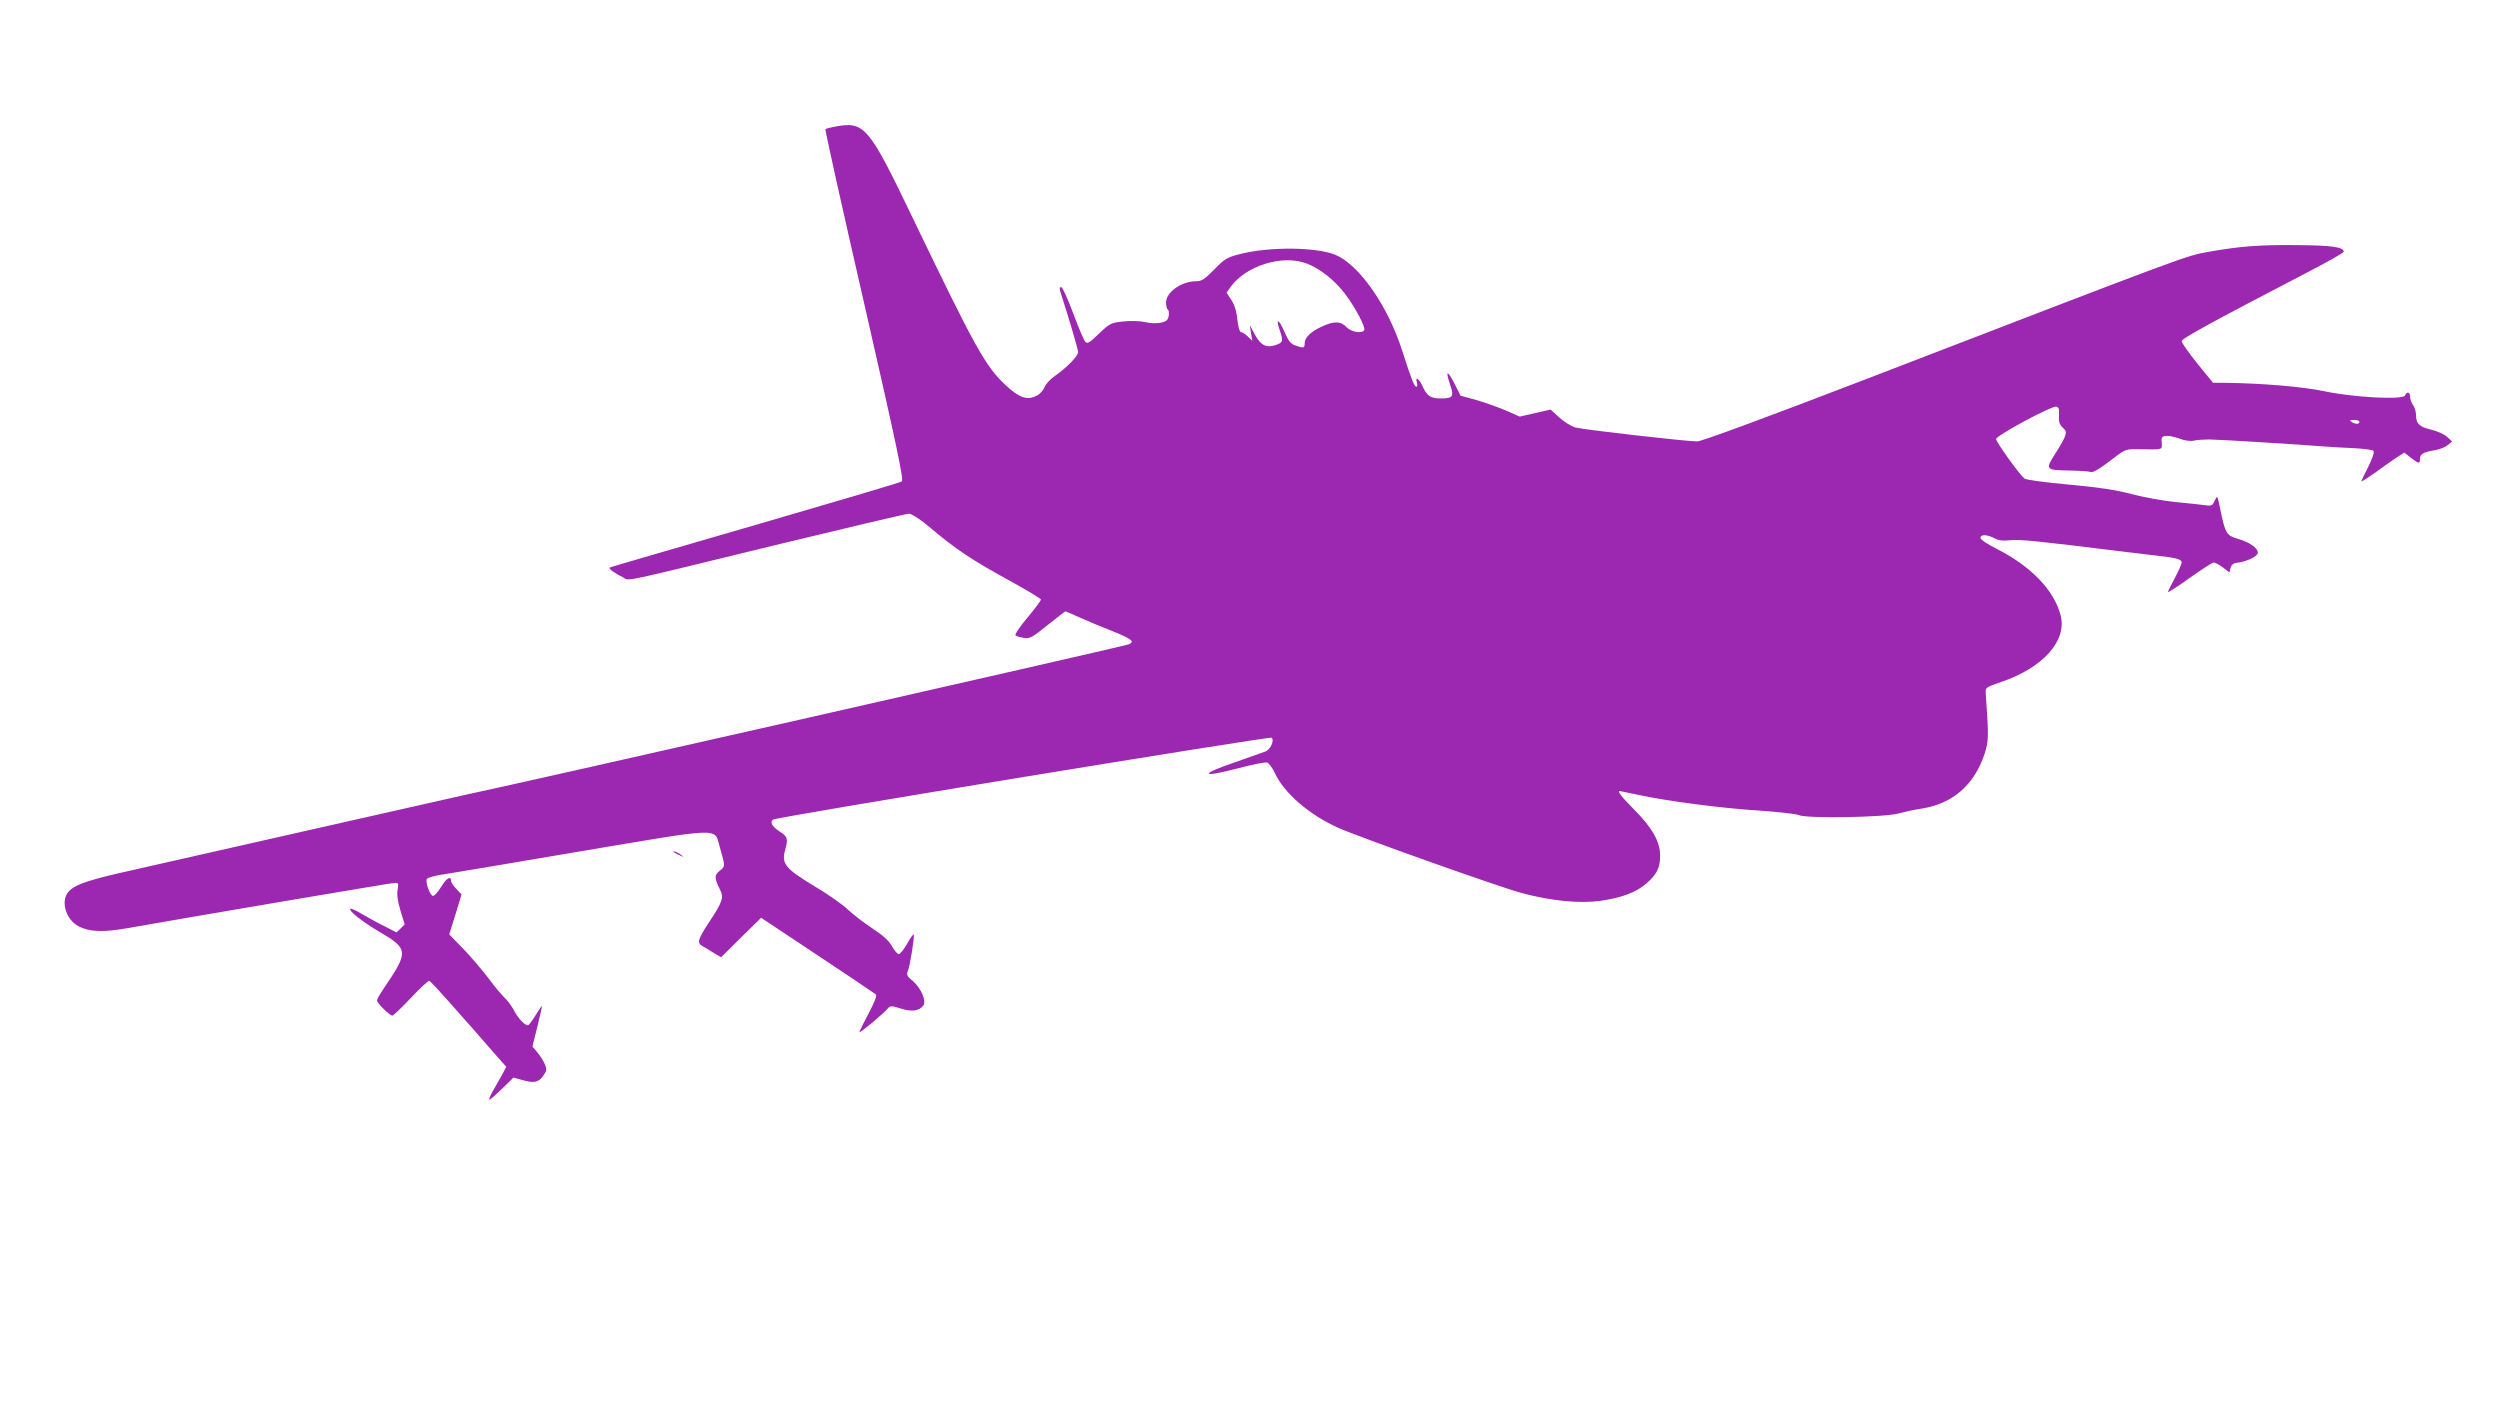 <?xml version="1.0" standalone="no"?>
<!DOCTYPE svg PUBLIC "-//W3C//DTD SVG 20010904//EN"
 "http://www.w3.org/TR/2001/REC-SVG-20010904/DTD/svg10.dtd">
<svg version="1.0" xmlns="http://www.w3.org/2000/svg"
 width="1280pt" height="719pt" viewBox="0 0 1280 719"
 preserveAspectRatio="xMidYMid meet">
<g transform="translate(0,719) scale(0.1,-0.1)"
fill="#9c27b0" stroke="none">
<path d="M4267 6540 c-20 -4 -39 -9 -41 -11 -3 -2 87 -407 200 -899 167 -731
202 -897 191 -905 -8 -6 -347 -106 -753 -224 -406 -118 -741 -215 -743 -217
-6 -6 28 -30 67 -49 40 -20 -47 -38 806 170 351 85 648 155 660 155 12 0 53
-26 91 -57 154 -130 223 -176 453 -302 72 -40 132 -77 132 -81 0 -4 -31 -46
-69 -92 -39 -45 -66 -87 -62 -91 4 -4 23 -10 42 -13 31 -5 43 1 122 65 49 39
90 71 92 71 2 0 34 -14 72 -31 37 -17 109 -47 158 -66 110 -44 128 -58 94 -72
-18 -9 -3215 -734 -3394 -770 -47 -10 -1517 -343 -1773 -401 -181 -42 -240
-65 -266 -102 -35 -50 -6 -138 57 -171 56 -29 129 -31 257 -8 251 45 1346 231
1363 231 17 0 18 -5 13 -35 -5 -23 0 -59 14 -106 l22 -72 -21 -21 -21 -20 -62
32 c-35 17 -87 46 -116 63 -29 17 -55 29 -58 26 -10 -10 59 -65 149 -118 149
-88 150 -101 23 -288 -20 -29 -36 -58 -36 -63 0 -13 65 -78 79 -78 5 0 48 41
95 91 47 50 89 89 94 87 5 -1 52 -52 106 -113 53 -60 109 -123 124 -140 14
-16 57 -65 95 -109 l69 -78 -22 -42 c-13 -22 -34 -60 -47 -83 -14 -24 -21 -43
-17 -43 5 0 34 26 66 57 l57 56 39 -11 c64 -19 88 -15 112 18 20 28 21 34 9
62 -7 17 -24 44 -38 60 l-25 30 26 104 c14 57 24 104 23 104 -2 0 -17 -22 -34
-50 -17 -27 -34 -50 -38 -50 -17 1 -52 38 -71 76 -11 21 -32 50 -47 64 -15 14
-53 59 -83 100 -31 41 -89 109 -129 151 l-73 75 32 102 31 102 -26 28 c-15 16
-27 33 -27 39 0 31 -23 19 -51 -27 -17 -28 -36 -49 -43 -47 -17 6 -41 76 -29
88 6 6 35 14 64 19 30 4 348 58 708 119 747 126 697 124 725 29 30 -105 30
-104 1 -126 -29 -23 -28 -38 2 -98 20 -39 12 -63 -58 -168 -56 -85 -61 -104
-34 -119 11 -6 37 -22 58 -35 l39 -23 102 101 103 101 289 -192 c159 -105 293
-196 299 -201 6 -5 -8 -41 -38 -97 -26 -49 -47 -92 -47 -96 0 -8 126 97 147
123 11 13 19 13 66 -2 56 -17 91 -13 114 15 18 22 -11 89 -52 125 -32 26 -35
33 -26 55 11 27 35 179 29 185 -2 2 -18 -20 -34 -49 -16 -28 -35 -52 -42 -52
-7 0 -23 18 -35 40 -15 28 -46 56 -101 92 -43 28 -99 72 -125 96 -25 25 -104
80 -175 122 -145 88 -166 113 -146 183 16 58 13 68 -30 96 -38 25 -50 48 -31
60 22 14 2544 427 2552 419 15 -15 -7 -62 -33 -71 -13 -5 -85 -30 -161 -57
-178 -61 -168 -78 17 -30 75 20 144 34 154 31 9 -3 27 -28 40 -55 46 -101 176
-213 323 -279 104 -47 824 -303 939 -334 152 -41 298 -55 406 -40 109 16 180
43 233 88 53 46 71 81 71 142 0 72 -40 143 -132 236 -66 66 -89 96 -75 96 2 0
43 -9 92 -19 146 -32 427 -69 620 -81 99 -7 191 -17 204 -23 38 -19 441 -12
511 8 30 8 84 20 119 25 159 25 268 120 322 280 21 66 22 86 6 308 -2 32 -1
33 78 60 216 73 340 212 305 343 -34 129 -153 251 -329 340 -45 22 -81 47 -81
55 0 19 34 18 72 -2 23 -12 44 -14 79 -10 44 6 142 -4 594 -60 66 -8 134 -16
150 -18 103 -11 135 -19 135 -35 0 -9 -16 -45 -35 -81 -19 -35 -35 -67 -35
-71 0 -4 50 28 111 72 61 43 116 79 123 79 7 0 28 -11 47 -25 l34 -26 5 23 c4
15 14 24 30 26 53 6 110 33 110 52 0 25 -44 55 -105 72 -56 17 -62 27 -88 155
-14 68 -14 68 -28 39 -12 -26 -16 -28 -54 -22 -22 3 -89 10 -150 16 -60 6
-159 24 -220 40 -80 21 -169 35 -323 49 -121 11 -219 24 -227 31 -27 22 -145
187 -145 202 0 18 284 171 309 166 12 -3 15 -13 13 -45 -2 -32 2 -46 19 -62
19 -18 20 -23 10 -50 -7 -16 -28 -53 -47 -82 -53 -83 -51 -86 67 -88 56 -1
105 -4 110 -7 12 -7 43 11 118 68 63 49 64 49 135 48 122 -2 116 -4 114 32 -3
28 1 34 21 36 13 2 44 -4 68 -13 28 -11 56 -15 76 -11 18 4 52 6 77 6 46 0
455 -25 590 -36 41 -3 113 -7 159 -9 47 -3 88 -8 93 -13 6 -6 -5 -38 -26 -81
-20 -39 -36 -73 -36 -76 0 -3 30 17 68 43 37 27 86 62 109 77 l43 28 34 -27
c41 -31 46 -32 46 -7 0 26 18 37 72 45 26 4 57 16 70 27 l23 19 -27 24 c-14
13 -50 29 -80 36 -61 14 -78 31 -78 75 0 17 -7 40 -15 51 -8 10 -15 29 -15 42
0 25 -18 30 -26 7 -9 -23 -266 -10 -414 22 -107 23 -324 41 -507 43 l-62 0
-81 99 c-44 55 -80 106 -80 114 0 14 149 95 658 360 94 49 172 93 172 98 0 24
-64 33 -240 34 -196 2 -292 -6 -456 -35 -114 -21 -78 -7 -1744 -649 -515 -198
-848 -321 -870 -321 -57 0 -582 60 -623 71 -22 6 -59 29 -83 51 l-45 41 -79
-18 -79 -18 -68 30 c-37 16 -106 41 -151 54 l-84 23 -33 66 c-37 70 -45 63
-19 -14 19 -56 13 -66 -49 -66 -52 0 -70 12 -92 59 -18 42 -42 58 -30 21 3
-11 2 -20 -3 -20 -11 0 -24 33 -73 185 -73 229 -219 438 -341 490 -98 40 -334
43 -486 5 -71 -18 -82 -25 -135 -80 -50 -50 -64 -60 -93 -60 -75 0 -154 -56
-154 -109 0 -16 4 -32 8 -35 10 -6 9 -36 -1 -52 -11 -18 -65 -25 -115 -13 -26
6 -75 7 -111 3 -62 -6 -69 -10 -124 -62 -49 -48 -60 -54 -71 -41 -7 8 -35 74
-62 147 -27 72 -54 132 -61 132 -9 0 -9 -8 -3 -27 42 -129 90 -293 90 -306 0
-20 -60 -81 -119 -122 -24 -16 -48 -43 -53 -58 -6 -15 -24 -35 -40 -43 -48
-25 -89 -11 -157 52 -104 96 -155 187 -474 850 -234 487 -250 505 -410 474z
m2423 -699 c70 -27 143 -85 197 -156 53 -70 106 -172 98 -185 -12 -20 -67 -10
-91 15 -28 31 -63 32 -124 4 -58 -26 -90 -57 -90 -86 0 -26 -5 -27 -47 -12
-25 8 -36 23 -57 71 -31 70 -46 71 -22 2 18 -52 14 -60 -30 -73 -44 -12 -70 3
-99 56 l-26 48 6 -40 7 -40 -24 23 c-13 12 -29 22 -35 22 -6 0 -14 29 -18 65
-4 43 -15 76 -31 100 l-24 36 19 28 c79 111 267 169 391 122z m5390 -811 c0
-13 -20 -13 -40 0 -12 8 -9 10 13 10 15 0 27 -4 27 -10z"/>
<path d="M3451 2826 c2 -2 15 -9 29 -15 24 -11 24 -11 6 3 -16 13 -49 24 -35
12z"/>
</g>
</svg>
